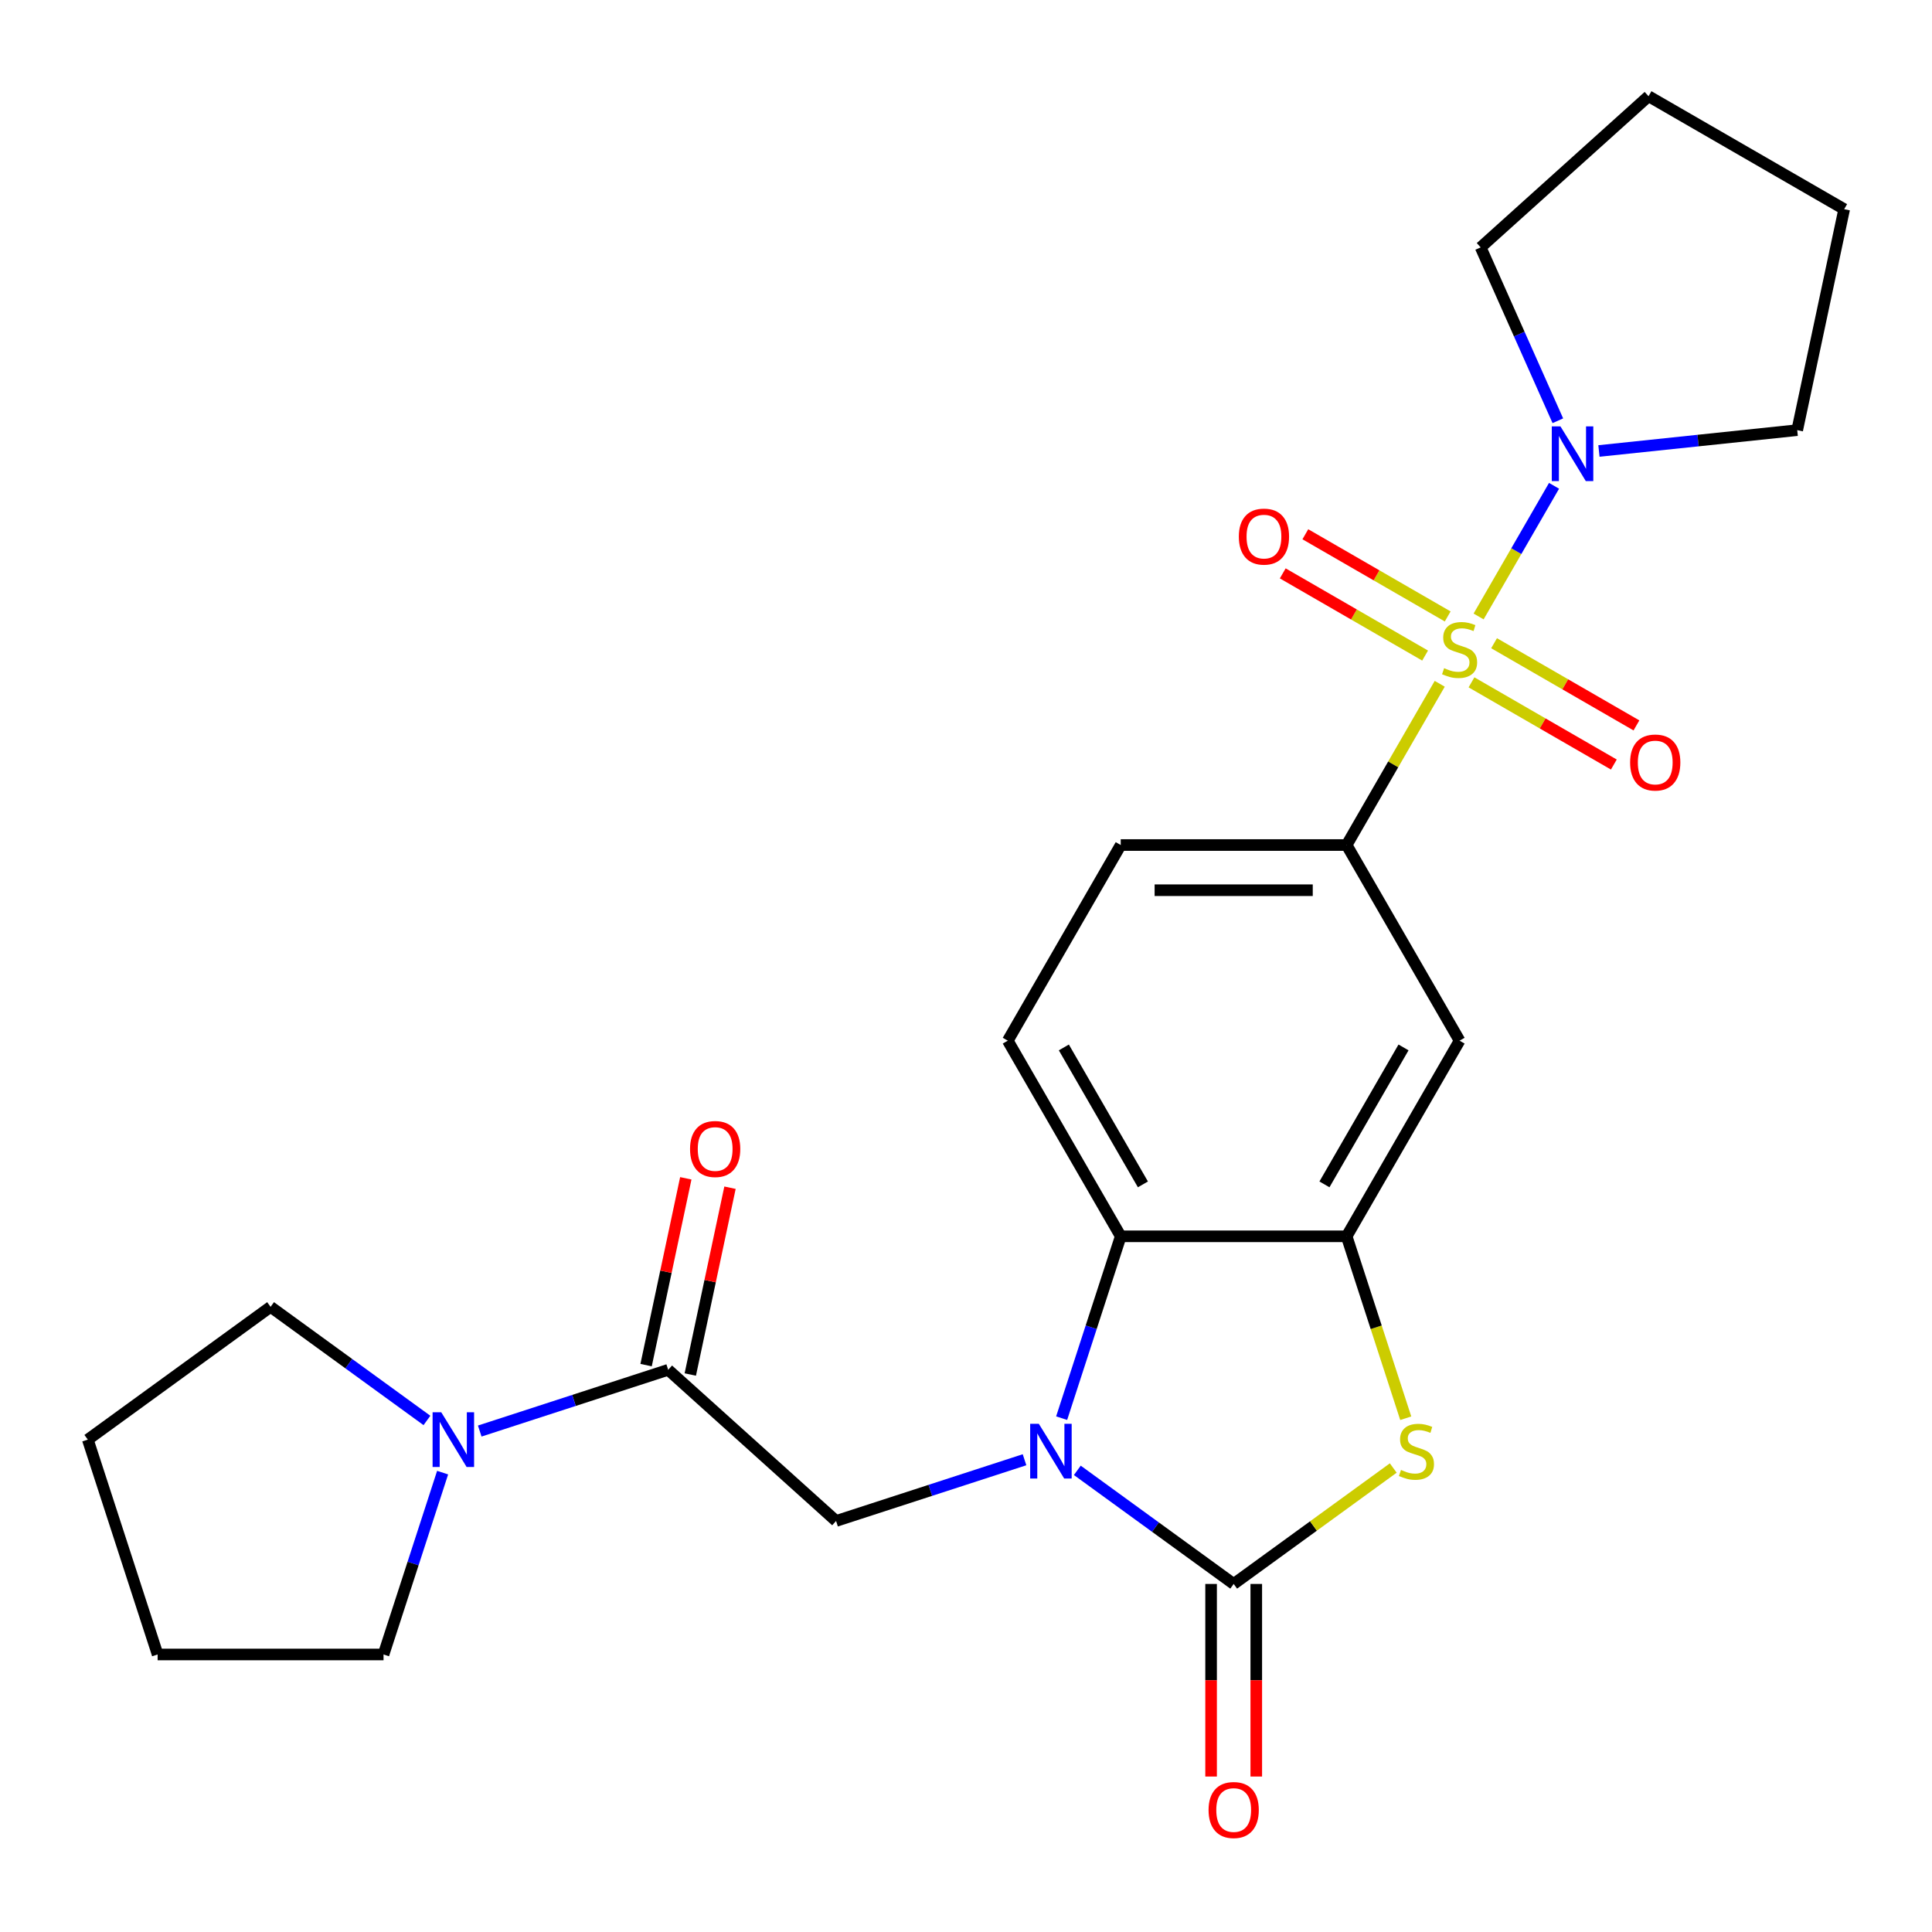 <?xml version='1.0' encoding='iso-8859-1'?>
<svg version='1.1' baseProfile='full'
              xmlns='http://www.w3.org/2000/svg'
                      xmlns:rdkit='http://www.rdkit.org/xml'
                      xmlns:xlink='http://www.w3.org/1999/xlink'
                  xml:space='preserve'
width='1000px' height='1000px' viewBox='0 0 1000 1000'>
<!-- END OF HEADER -->
<rect style='opacity:1.0;fill:#FFFFFF;stroke:none' width='1000' height='1000' x='0' y='0'> </rect>
<path class='bond-5' d='M 745.203,353.929 L 721.11,395.659' style='fill:none;fill-rule:evenodd;stroke:#CCCC00;stroke-width:6px;stroke-linecap:butt;stroke-linejoin:miter;stroke-opacity:1' />
<path class='bond-5' d='M 721.11,395.659 L 697.018,437.389' style='fill:none;fill-rule:evenodd;stroke:#000000;stroke-width:6px;stroke-linecap:butt;stroke-linejoin:miter;stroke-opacity:1' />
<path class='bond-7' d='M 765.322,319.083 L 784.845,285.268' style='fill:none;fill-rule:evenodd;stroke:#CCCC00;stroke-width:6px;stroke-linecap:butt;stroke-linejoin:miter;stroke-opacity:1' />
<path class='bond-7' d='M 784.845,285.268 L 804.367,251.454' style='fill:none;fill-rule:evenodd;stroke:#0000FF;stroke-width:6px;stroke-linecap:butt;stroke-linejoin:miter;stroke-opacity:1' />
<path class='bond-11' d='M 761.639,353.182 L 798.48,374.453' style='fill:none;fill-rule:evenodd;stroke:#CCCC00;stroke-width:6px;stroke-linecap:butt;stroke-linejoin:miter;stroke-opacity:1' />
<path class='bond-11' d='M 798.48,374.453 L 835.322,395.723' style='fill:none;fill-rule:evenodd;stroke:#FF0000;stroke-width:6px;stroke-linecap:butt;stroke-linejoin:miter;stroke-opacity:1' />
<path class='bond-11' d='M 773.332,332.93 L 810.173,354.2' style='fill:none;fill-rule:evenodd;stroke:#CCCC00;stroke-width:6px;stroke-linecap:butt;stroke-linejoin:miter;stroke-opacity:1' />
<path class='bond-11' d='M 810.173,354.2 L 847.015,375.471' style='fill:none;fill-rule:evenodd;stroke:#FF0000;stroke-width:6px;stroke-linecap:butt;stroke-linejoin:miter;stroke-opacity:1' />
<path class='bond-12' d='M 749.325,319.07 L 712.484,297.799' style='fill:none;fill-rule:evenodd;stroke:#CCCC00;stroke-width:6px;stroke-linecap:butt;stroke-linejoin:miter;stroke-opacity:1' />
<path class='bond-12' d='M 712.484,297.799 L 675.642,276.529' style='fill:none;fill-rule:evenodd;stroke:#FF0000;stroke-width:6px;stroke-linecap:butt;stroke-linejoin:miter;stroke-opacity:1' />
<path class='bond-12' d='M 737.632,339.322 L 700.791,318.052' style='fill:none;fill-rule:evenodd;stroke:#CCCC00;stroke-width:6px;stroke-linecap:butt;stroke-linejoin:miter;stroke-opacity:1' />
<path class='bond-12' d='M 700.791,318.052 L 663.949,296.781' style='fill:none;fill-rule:evenodd;stroke:#FF0000;stroke-width:6px;stroke-linecap:butt;stroke-linejoin:miter;stroke-opacity:1' />
<path class='bond-0' d='M 549.507,734.038 L 564.798,686.977' style='fill:none;fill-rule:evenodd;stroke:#0000FF;stroke-width:6px;stroke-linecap:butt;stroke-linejoin:miter;stroke-opacity:1' />
<path class='bond-0' d='M 564.798,686.977 L 580.089,639.916' style='fill:none;fill-rule:evenodd;stroke:#000000;stroke-width:6px;stroke-linecap:butt;stroke-linejoin:miter;stroke-opacity:1' />
<path class='bond-6' d='M 530.293,755.561 L 481.521,771.408' style='fill:none;fill-rule:evenodd;stroke:#0000FF;stroke-width:6px;stroke-linecap:butt;stroke-linejoin:miter;stroke-opacity:1' />
<path class='bond-6' d='M 481.521,771.408 L 432.75,787.255' style='fill:none;fill-rule:evenodd;stroke:#000000;stroke-width:6px;stroke-linecap:butt;stroke-linejoin:miter;stroke-opacity:1' />
<path class='bond-27' d='M 557.619,761.049 L 598.086,790.45' style='fill:none;fill-rule:evenodd;stroke:#0000FF;stroke-width:6px;stroke-linecap:butt;stroke-linejoin:miter;stroke-opacity:1' />
<path class='bond-27' d='M 598.086,790.45 L 638.553,819.851' style='fill:none;fill-rule:evenodd;stroke:#000000;stroke-width:6px;stroke-linecap:butt;stroke-linejoin:miter;stroke-opacity:1' />
<path class='bond-1' d='M 638.553,819.851 L 679.85,789.847' style='fill:none;fill-rule:evenodd;stroke:#000000;stroke-width:6px;stroke-linecap:butt;stroke-linejoin:miter;stroke-opacity:1' />
<path class='bond-1' d='M 679.85,789.847 L 721.147,759.843' style='fill:none;fill-rule:evenodd;stroke:#CCCC00;stroke-width:6px;stroke-linecap:butt;stroke-linejoin:miter;stroke-opacity:1' />
<path class='bond-14' d='M 626.86,819.851 L 626.86,869.693' style='fill:none;fill-rule:evenodd;stroke:#000000;stroke-width:6px;stroke-linecap:butt;stroke-linejoin:miter;stroke-opacity:1' />
<path class='bond-14' d='M 626.86,869.693 L 626.86,919.536' style='fill:none;fill-rule:evenodd;stroke:#FF0000;stroke-width:6px;stroke-linecap:butt;stroke-linejoin:miter;stroke-opacity:1' />
<path class='bond-14' d='M 650.246,819.851 L 650.246,869.693' style='fill:none;fill-rule:evenodd;stroke:#000000;stroke-width:6px;stroke-linecap:butt;stroke-linejoin:miter;stroke-opacity:1' />
<path class='bond-14' d='M 650.246,869.693 L 650.246,919.536' style='fill:none;fill-rule:evenodd;stroke:#FF0000;stroke-width:6px;stroke-linecap:butt;stroke-linejoin:miter;stroke-opacity:1' />
<path class='bond-2' d='M 727.613,734.078 L 712.315,686.997' style='fill:none;fill-rule:evenodd;stroke:#CCCC00;stroke-width:6px;stroke-linecap:butt;stroke-linejoin:miter;stroke-opacity:1' />
<path class='bond-2' d='M 712.315,686.997 L 697.018,639.916' style='fill:none;fill-rule:evenodd;stroke:#000000;stroke-width:6px;stroke-linecap:butt;stroke-linejoin:miter;stroke-opacity:1' />
<path class='bond-3' d='M 697.018,639.916 L 755.482,538.653' style='fill:none;fill-rule:evenodd;stroke:#000000;stroke-width:6px;stroke-linecap:butt;stroke-linejoin:miter;stroke-opacity:1' />
<path class='bond-3' d='M 685.535,613.033 L 726.46,542.149' style='fill:none;fill-rule:evenodd;stroke:#000000;stroke-width:6px;stroke-linecap:butt;stroke-linejoin:miter;stroke-opacity:1' />
<path class='bond-26' d='M 697.018,639.916 L 580.089,639.916' style='fill:none;fill-rule:evenodd;stroke:#000000;stroke-width:6px;stroke-linecap:butt;stroke-linejoin:miter;stroke-opacity:1' />
<path class='bond-4' d='M 580.089,639.916 L 521.625,538.653' style='fill:none;fill-rule:evenodd;stroke:#000000;stroke-width:6px;stroke-linecap:butt;stroke-linejoin:miter;stroke-opacity:1' />
<path class='bond-4' d='M 591.572,613.033 L 550.647,542.149' style='fill:none;fill-rule:evenodd;stroke:#000000;stroke-width:6px;stroke-linecap:butt;stroke-linejoin:miter;stroke-opacity:1' />
<path class='bond-9' d='M 697.018,437.389 L 755.482,538.653' style='fill:none;fill-rule:evenodd;stroke:#000000;stroke-width:6px;stroke-linecap:butt;stroke-linejoin:miter;stroke-opacity:1' />
<path class='bond-15' d='M 697.018,437.389 L 580.089,437.389' style='fill:none;fill-rule:evenodd;stroke:#000000;stroke-width:6px;stroke-linecap:butt;stroke-linejoin:miter;stroke-opacity:1' />
<path class='bond-15' d='M 679.478,460.775 L 597.628,460.775' style='fill:none;fill-rule:evenodd;stroke:#000000;stroke-width:6px;stroke-linecap:butt;stroke-linejoin:miter;stroke-opacity:1' />
<path class='bond-8' d='M 432.75,787.255 L 345.855,709.014' style='fill:none;fill-rule:evenodd;stroke:#000000;stroke-width:6px;stroke-linecap:butt;stroke-linejoin:miter;stroke-opacity:1' />
<path class='bond-17' d='M 806.34,217.78 L 786.364,172.911' style='fill:none;fill-rule:evenodd;stroke:#0000FF;stroke-width:6px;stroke-linecap:butt;stroke-linejoin:miter;stroke-opacity:1' />
<path class='bond-17' d='M 786.364,172.911 L 766.387,128.043' style='fill:none;fill-rule:evenodd;stroke:#000000;stroke-width:6px;stroke-linecap:butt;stroke-linejoin:miter;stroke-opacity:1' />
<path class='bond-18' d='M 827.61,233.427 L 878.922,228.034' style='fill:none;fill-rule:evenodd;stroke:#0000FF;stroke-width:6px;stroke-linecap:butt;stroke-linejoin:miter;stroke-opacity:1' />
<path class='bond-18' d='M 878.922,228.034 L 930.235,222.64' style='fill:none;fill-rule:evenodd;stroke:#000000;stroke-width:6px;stroke-linecap:butt;stroke-linejoin:miter;stroke-opacity:1' />
<path class='bond-10' d='M 345.855,709.014 L 297.084,724.861' style='fill:none;fill-rule:evenodd;stroke:#000000;stroke-width:6px;stroke-linecap:butt;stroke-linejoin:miter;stroke-opacity:1' />
<path class='bond-10' d='M 297.084,724.861 L 248.312,740.708' style='fill:none;fill-rule:evenodd;stroke:#0000FF;stroke-width:6px;stroke-linecap:butt;stroke-linejoin:miter;stroke-opacity:1' />
<path class='bond-16' d='M 357.292,711.445 L 367.569,663.1' style='fill:none;fill-rule:evenodd;stroke:#000000;stroke-width:6px;stroke-linecap:butt;stroke-linejoin:miter;stroke-opacity:1' />
<path class='bond-16' d='M 367.569,663.1 L 377.845,614.755' style='fill:none;fill-rule:evenodd;stroke:#FF0000;stroke-width:6px;stroke-linecap:butt;stroke-linejoin:miter;stroke-opacity:1' />
<path class='bond-16' d='M 334.418,706.583 L 344.694,658.238' style='fill:none;fill-rule:evenodd;stroke:#000000;stroke-width:6px;stroke-linecap:butt;stroke-linejoin:miter;stroke-opacity:1' />
<path class='bond-16' d='M 344.694,658.238 L 354.97,609.893' style='fill:none;fill-rule:evenodd;stroke:#FF0000;stroke-width:6px;stroke-linecap:butt;stroke-linejoin:miter;stroke-opacity:1' />
<path class='bond-19' d='M 229.099,762.23 L 213.807,809.292' style='fill:none;fill-rule:evenodd;stroke:#0000FF;stroke-width:6px;stroke-linecap:butt;stroke-linejoin:miter;stroke-opacity:1' />
<path class='bond-19' d='M 213.807,809.292 L 198.516,856.353' style='fill:none;fill-rule:evenodd;stroke:#000000;stroke-width:6px;stroke-linecap:butt;stroke-linejoin:miter;stroke-opacity:1' />
<path class='bond-20' d='M 220.986,735.22 L 180.519,705.819' style='fill:none;fill-rule:evenodd;stroke:#0000FF;stroke-width:6px;stroke-linecap:butt;stroke-linejoin:miter;stroke-opacity:1' />
<path class='bond-20' d='M 180.519,705.819 L 140.052,676.418' style='fill:none;fill-rule:evenodd;stroke:#000000;stroke-width:6px;stroke-linecap:butt;stroke-linejoin:miter;stroke-opacity:1' />
<path class='bond-13' d='M 521.625,538.653 L 580.089,437.389' style='fill:none;fill-rule:evenodd;stroke:#000000;stroke-width:6px;stroke-linecap:butt;stroke-linejoin:miter;stroke-opacity:1' />
<path class='bond-23' d='M 766.387,128.043 L 853.282,49.802' style='fill:none;fill-rule:evenodd;stroke:#000000;stroke-width:6px;stroke-linecap:butt;stroke-linejoin:miter;stroke-opacity:1' />
<path class='bond-24' d='M 930.235,222.64 L 954.545,108.267' style='fill:none;fill-rule:evenodd;stroke:#000000;stroke-width:6px;stroke-linecap:butt;stroke-linejoin:miter;stroke-opacity:1' />
<path class='bond-21' d='M 198.516,856.353 L 81.588,856.353' style='fill:none;fill-rule:evenodd;stroke:#000000;stroke-width:6px;stroke-linecap:butt;stroke-linejoin:miter;stroke-opacity:1' />
<path class='bond-22' d='M 140.052,676.418 L 45.455,745.147' style='fill:none;fill-rule:evenodd;stroke:#000000;stroke-width:6px;stroke-linecap:butt;stroke-linejoin:miter;stroke-opacity:1' />
<path class='bond-28' d='M 81.588,856.353 L 45.455,745.147' style='fill:none;fill-rule:evenodd;stroke:#000000;stroke-width:6px;stroke-linecap:butt;stroke-linejoin:miter;stroke-opacity:1' />
<path class='bond-25' d='M 853.282,49.802 L 954.545,108.267' style='fill:none;fill-rule:evenodd;stroke:#000000;stroke-width:6px;stroke-linecap:butt;stroke-linejoin:miter;stroke-opacity:1' />
<path  class='atom-0' d='M 747.482 345.846
Q 747.802 345.966, 749.122 346.526
Q 750.442 347.086, 751.882 347.446
Q 753.362 347.766, 754.802 347.766
Q 757.482 347.766, 759.042 346.486
Q 760.602 345.166, 760.602 342.886
Q 760.602 341.326, 759.802 340.366
Q 759.042 339.406, 757.842 338.886
Q 756.642 338.366, 754.642 337.766
Q 752.122 337.006, 750.602 336.286
Q 749.122 335.566, 748.042 334.046
Q 747.002 332.526, 747.002 329.966
Q 747.002 326.406, 749.402 324.206
Q 751.842 322.006, 756.642 322.006
Q 759.922 322.006, 763.642 323.566
L 762.722 326.646
Q 759.322 325.246, 756.762 325.246
Q 754.002 325.246, 752.482 326.406
Q 750.962 327.526, 751.002 329.486
Q 751.002 331.006, 751.762 331.926
Q 752.562 332.846, 753.682 333.366
Q 754.842 333.886, 756.762 334.486
Q 759.322 335.286, 760.842 336.086
Q 762.362 336.886, 763.442 338.526
Q 764.562 340.126, 764.562 342.886
Q 764.562 346.806, 761.922 348.926
Q 759.322 351.006, 754.962 351.006
Q 752.442 351.006, 750.522 350.446
Q 748.642 349.926, 746.402 349.006
L 747.482 345.846
' fill='#CCCC00'/>
<path  class='atom-1' d='M 537.696 736.962
L 546.976 751.962
Q 547.896 753.442, 549.376 756.122
Q 550.856 758.802, 550.936 758.962
L 550.936 736.962
L 554.696 736.962
L 554.696 765.282
L 550.816 765.282
L 540.856 748.882
Q 539.696 746.962, 538.456 744.762
Q 537.256 742.562, 536.896 741.882
L 536.896 765.282
L 533.216 765.282
L 533.216 736.962
L 537.696 736.962
' fill='#0000FF'/>
<path  class='atom-3' d='M 725.151 760.842
Q 725.471 760.962, 726.791 761.522
Q 728.111 762.082, 729.551 762.442
Q 731.031 762.762, 732.471 762.762
Q 735.151 762.762, 736.711 761.482
Q 738.271 760.162, 738.271 757.882
Q 738.271 756.322, 737.471 755.362
Q 736.711 754.402, 735.511 753.882
Q 734.311 753.362, 732.311 752.762
Q 729.791 752.002, 728.271 751.282
Q 726.791 750.562, 725.711 749.042
Q 724.671 747.522, 724.671 744.962
Q 724.671 741.402, 727.071 739.202
Q 729.511 737.002, 734.311 737.002
Q 737.591 737.002, 741.311 738.562
L 740.391 741.642
Q 736.991 740.242, 734.431 740.242
Q 731.671 740.242, 730.151 741.402
Q 728.631 742.522, 728.671 744.482
Q 728.671 746.002, 729.431 746.922
Q 730.231 747.842, 731.351 748.362
Q 732.511 748.882, 734.431 749.482
Q 736.991 750.282, 738.511 751.082
Q 740.031 751.882, 741.111 753.522
Q 742.231 755.122, 742.231 757.882
Q 742.231 761.802, 739.591 763.922
Q 736.991 766.002, 732.631 766.002
Q 730.111 766.002, 728.191 765.442
Q 726.311 764.922, 724.071 764.002
L 725.151 760.842
' fill='#CCCC00'/>
<path  class='atom-8' d='M 807.686 220.703
L 816.966 235.703
Q 817.886 237.183, 819.366 239.863
Q 820.846 242.543, 820.926 242.703
L 820.926 220.703
L 824.686 220.703
L 824.686 249.023
L 820.806 249.023
L 810.846 232.623
Q 809.686 230.703, 808.446 228.503
Q 807.246 226.303, 806.886 225.623
L 806.886 249.023
L 803.206 249.023
L 803.206 220.703
L 807.686 220.703
' fill='#0000FF'/>
<path  class='atom-11' d='M 228.389 730.987
L 237.669 745.987
Q 238.589 747.467, 240.069 750.147
Q 241.549 752.827, 241.629 752.987
L 241.629 730.987
L 245.389 730.987
L 245.389 759.307
L 241.509 759.307
L 231.549 742.907
Q 230.389 740.987, 229.149 738.787
Q 227.949 736.587, 227.589 735.907
L 227.589 759.307
L 223.909 759.307
L 223.909 730.987
L 228.389 730.987
' fill='#0000FF'/>
<path  class='atom-12' d='M 843.745 394.67
Q 843.745 387.87, 847.105 384.07
Q 850.465 380.27, 856.745 380.27
Q 863.025 380.27, 866.385 384.07
Q 869.745 387.87, 869.745 394.67
Q 869.745 401.55, 866.345 405.47
Q 862.945 409.35, 856.745 409.35
Q 850.505 409.35, 847.105 405.47
Q 843.745 401.59, 843.745 394.67
M 856.745 406.15
Q 861.065 406.15, 863.385 403.27
Q 865.745 400.35, 865.745 394.67
Q 865.745 389.11, 863.385 386.31
Q 861.065 383.47, 856.745 383.47
Q 852.425 383.47, 850.065 386.27
Q 847.745 389.07, 847.745 394.67
Q 847.745 400.39, 850.065 403.27
Q 852.425 406.15, 856.745 406.15
' fill='#FF0000'/>
<path  class='atom-13' d='M 641.219 277.742
Q 641.219 270.942, 644.579 267.142
Q 647.939 263.342, 654.219 263.342
Q 660.499 263.342, 663.859 267.142
Q 667.219 270.942, 667.219 277.742
Q 667.219 284.622, 663.819 288.542
Q 660.419 292.422, 654.219 292.422
Q 647.979 292.422, 644.579 288.542
Q 641.219 284.662, 641.219 277.742
M 654.219 289.222
Q 658.539 289.222, 660.859 286.342
Q 663.219 283.422, 663.219 277.742
Q 663.219 272.182, 660.859 269.382
Q 658.539 266.542, 654.219 266.542
Q 649.899 266.542, 647.539 269.342
Q 645.219 272.142, 645.219 277.742
Q 645.219 283.462, 647.539 286.342
Q 649.899 289.222, 654.219 289.222
' fill='#FF0000'/>
<path  class='atom-15' d='M 625.553 936.859
Q 625.553 930.059, 628.913 926.259
Q 632.273 922.459, 638.553 922.459
Q 644.833 922.459, 648.193 926.259
Q 651.553 930.059, 651.553 936.859
Q 651.553 943.739, 648.153 947.659
Q 644.753 951.539, 638.553 951.539
Q 632.313 951.539, 628.913 947.659
Q 625.553 943.779, 625.553 936.859
M 638.553 948.339
Q 642.873 948.339, 645.193 945.459
Q 647.553 942.539, 647.553 936.859
Q 647.553 931.299, 645.193 928.499
Q 642.873 925.659, 638.553 925.659
Q 634.233 925.659, 631.873 928.459
Q 629.553 931.259, 629.553 936.859
Q 629.553 942.579, 631.873 945.459
Q 634.233 948.339, 638.553 948.339
' fill='#FF0000'/>
<path  class='atom-17' d='M 357.166 594.72
Q 357.166 587.92, 360.526 584.12
Q 363.886 580.32, 370.166 580.32
Q 376.446 580.32, 379.806 584.12
Q 383.166 587.92, 383.166 594.72
Q 383.166 601.6, 379.766 605.52
Q 376.366 609.4, 370.166 609.4
Q 363.926 609.4, 360.526 605.52
Q 357.166 601.64, 357.166 594.72
M 370.166 606.2
Q 374.486 606.2, 376.806 603.32
Q 379.166 600.4, 379.166 594.72
Q 379.166 589.16, 376.806 586.36
Q 374.486 583.52, 370.166 583.52
Q 365.846 583.52, 363.486 586.32
Q 361.166 589.12, 361.166 594.72
Q 361.166 600.44, 363.486 603.32
Q 365.846 606.2, 370.166 606.2
' fill='#FF0000'/>
</svg>
